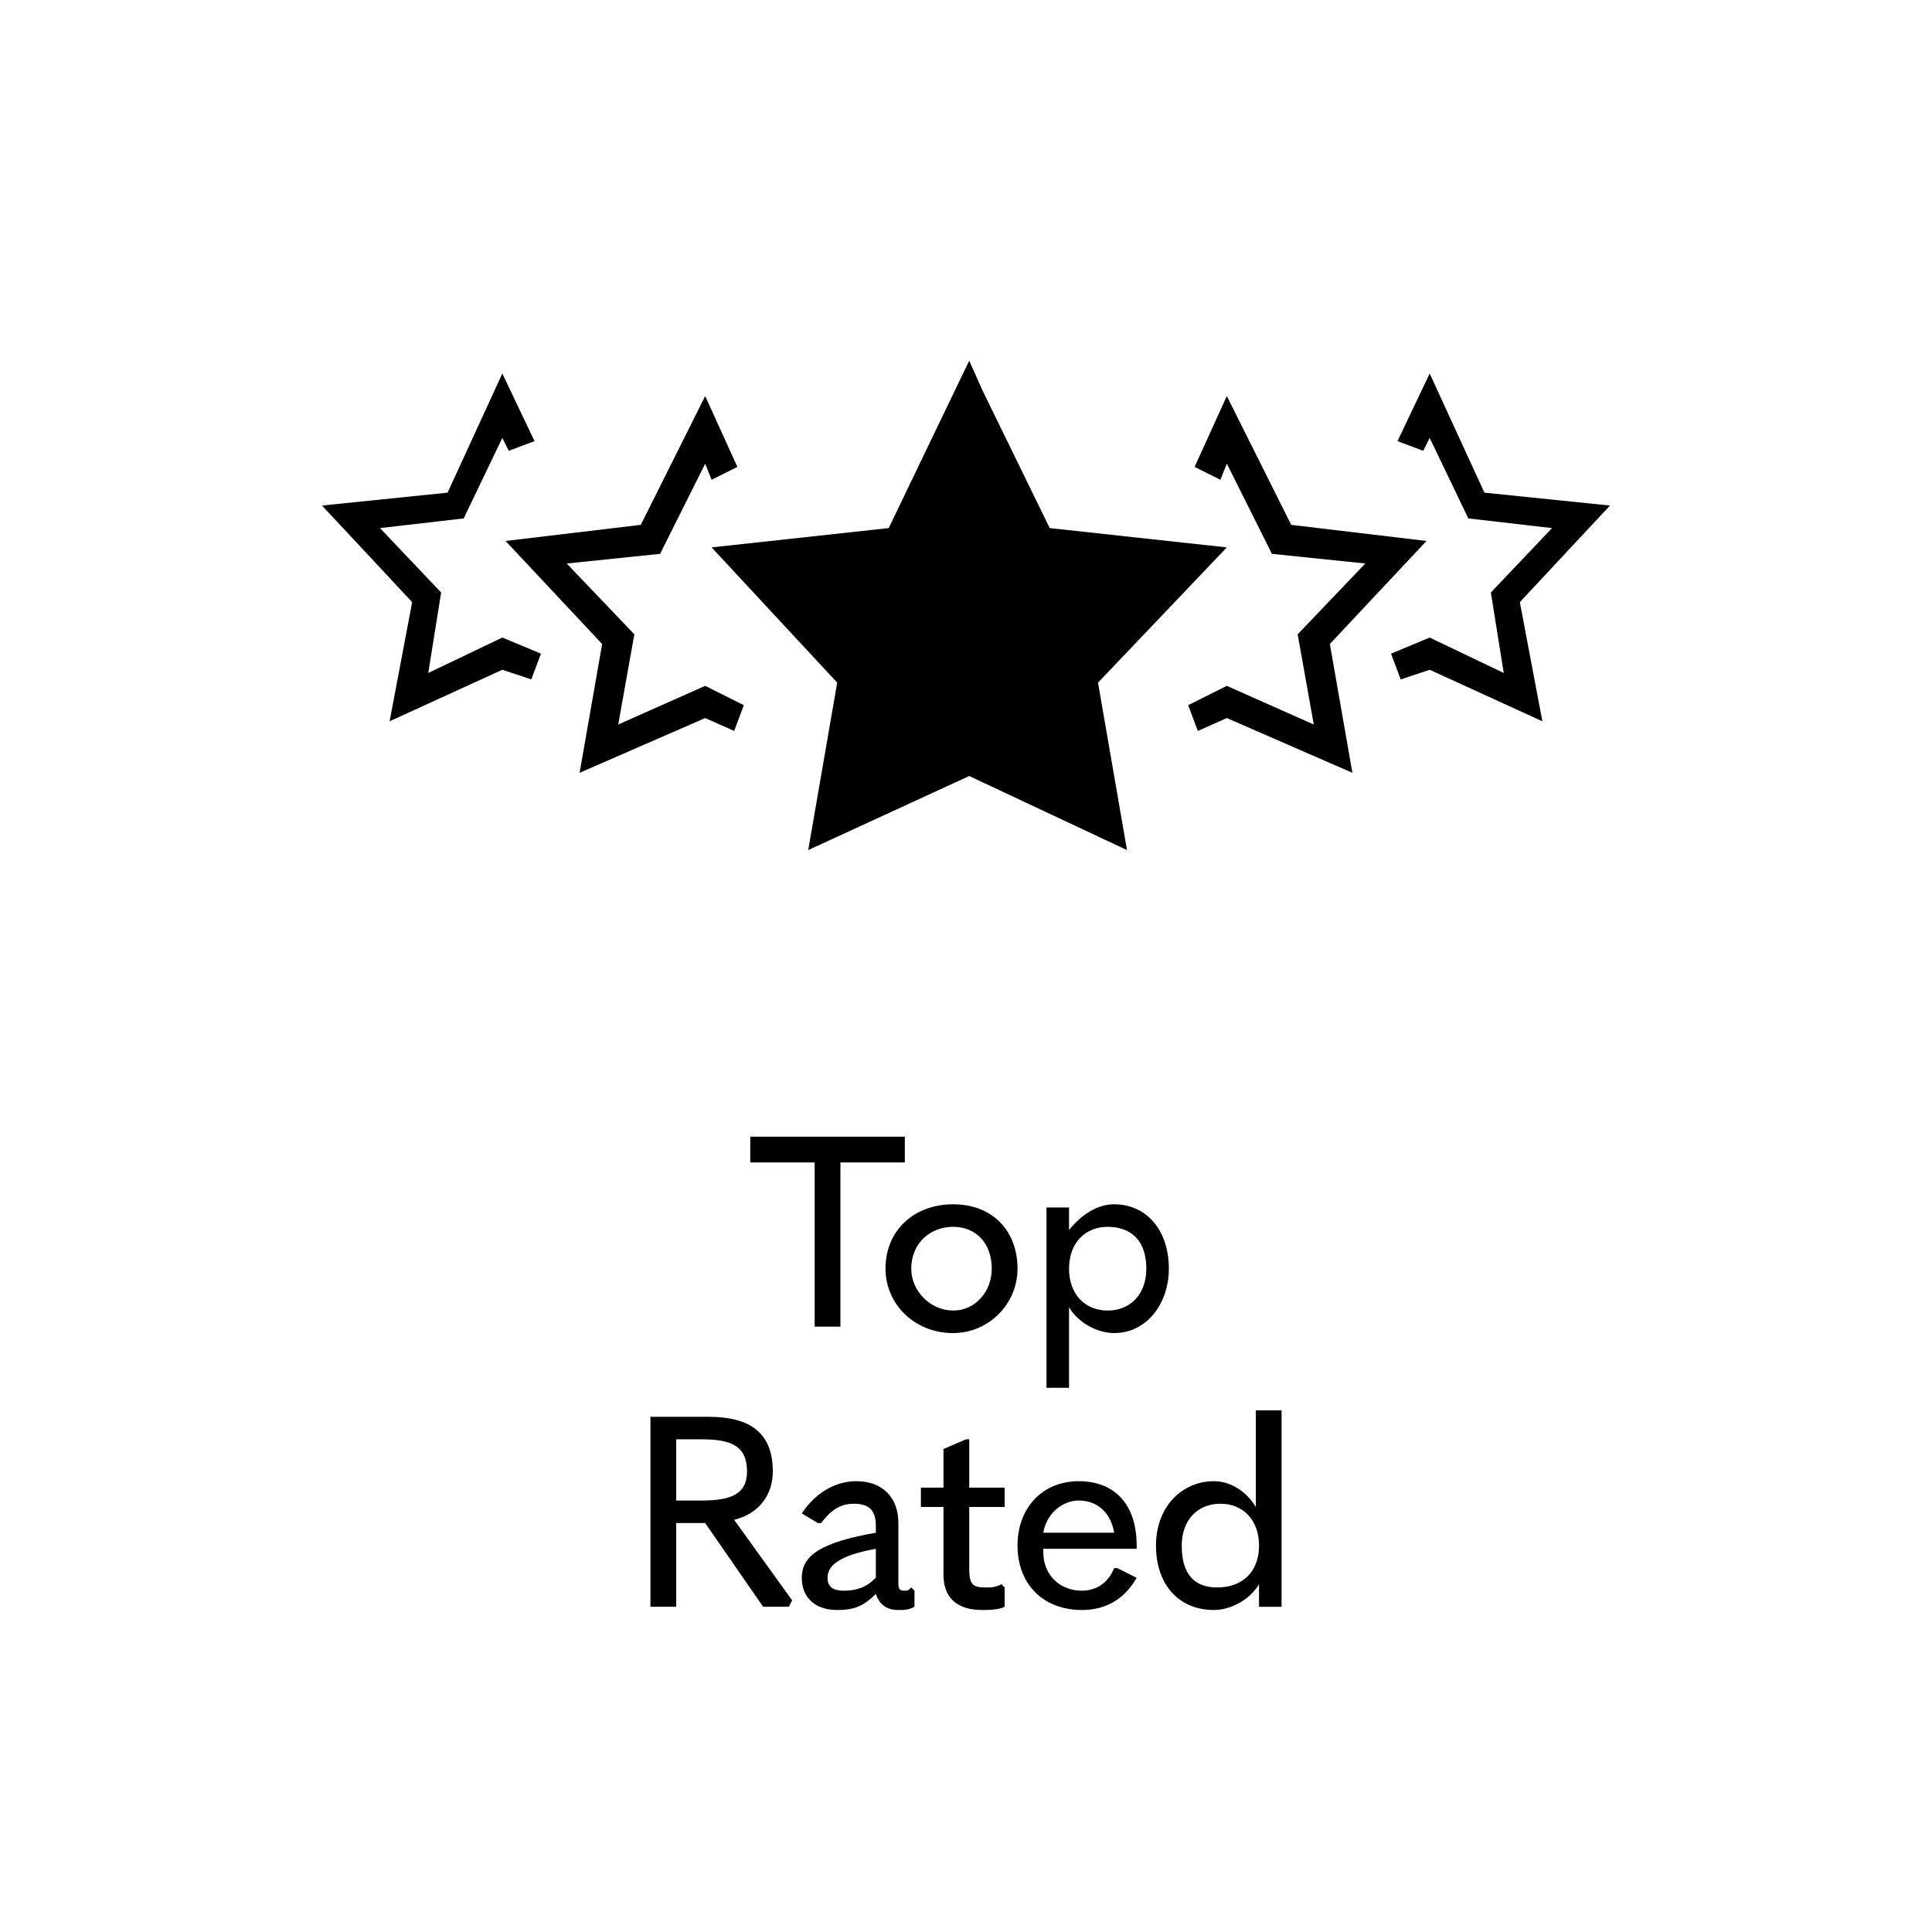 <?xml version="1.0" encoding="UTF-8"?>
<!DOCTYPE svg PUBLIC "-//W3C//DTD SVG 1.1//EN" "http://www.w3.org/Graphics/SVG/1.1/DTD/svg11.dtd">
<!-- Creator: CorelDRAW X8 -->
<svg xmlns="http://www.w3.org/2000/svg" xml:space="preserve" width="600px" height="600px" version="1.1" shape-rendering="geometricPrecision" text-rendering="geometricPrecision" image-rendering="optimizeQuality" fill-rule="evenodd" clip-rule="evenodd"
viewBox="0 0 600 600"
 xmlns:xlink="http://www.w3.org/1999/xlink">
 <g id="Layer_x0020_1">
  <g id="_2015482690448">
   <path fill="black" fill-rule="nonzero" d="M253 412l8 0 0 -51 20 0 0 -8 -48 0 0 8 20 0 0 51zm43 2c11,0 20,-9 20,-20 0,-12 -8,-20 -20,-20 -12,0 -21,8 -21,20 0,11 9,20 21,20zm0 -7c-7,0 -13,-6 -13,-13 0,-8 6,-13 13,-13 7,0 12,5 12,13 0,7 -5,13 -12,13zm36 24l0 -13 0 -12c3,5 9,8 14,8 10,0 17,-9 17,-20 0,-12 -7,-20 -17,-20 -5,0 -10,3 -14,8l0 -7 -7 0 0 56 7 0zm12 -24c-7,0 -12,-5 -12,-13 0,-8 5,-13 12,-13 7,0 12,4 12,13 0,8 -5,13 -12,13zm-116 65c8,-2 12,-8 12,-15 0,-12 -7,-17 -20,-17l-18 0 0 59 8 0 0 -26 9 0 18 26 8 0 1 -2 -18 -25zm-10 -25c9,0 14,2 14,10 0,7 -5,9 -14,9l-8 0 0 -19 8 0zm65 46c-1,1 -1,1 -2,1 -1,0 -2,0 -2,-2l0 -19c0,-8 -5,-13 -13,-13 -7,0 -13,4 -17,10l5 3 1 0c3,-4 6,-6 10,-6 5,0 7,2 7,7l0 2c-17,3 -23,7 -23,14 0,6 4,10 11,10 5,0 8,-1 12,-5 1,3 3,5 7,5 2,0 3,0 5,-1l0 -5 -1 -1zm-26 -3c0,-4 4,-7 15,-9l0 9c-3,3 -6,4 -10,4 -3,0 -5,-1 -5,-4zm54 2c-2,1 -3,1 -5,1 -4,0 -5,-1 -5,-6l0 -19 11 0 0 -6 -11 0 0 -15 -1 0 -7 3 0 12 -7 0 0 6 7 0 0 21c0,7 4,11 12,11 2,0 5,0 7,-1l0 -6 -1 -1zm42 -11c0,0 0,0 0,-1 0,-13 -7,-20 -18,-20 -11,0 -19,8 -19,20 0,12 8,20 20,20 7,0 13,-3 17,-10l-6 -3 -1 0c-2,5 -6,7 -10,7 -7,0 -12,-5 -12,-12l0 -1 29 0zm-18 -15c6,0 10,4 11,10l-22 0c1,-6 6,-10 11,-10zm42 34c5,0 11,-3 14,-8l0 7 7 0 0 -61 -8 0 0 18c0,4 0,8 0,12 -3,-5 -8,-8 -13,-8 -10,0 -18,8 -18,20 0,12 7,20 18,20zm1 -7c-7,0 -11,-4 -11,-13 0,-8 5,-13 12,-13 7,0 12,5 12,13 0,8 -5,13 -13,13z"/>
   <path fill="black" fill-rule="nonzero" d="M221 149l-2 -5 -14 28 -29 3 21 22 -5 28 27 -12 12 6 -3 8 -9 -4 -39 17 7 -40 -30 -32 42 -5 20 -40 10 22 -8 4zm-63 -9l-2 -4 -12 25 -26 3 19 20 -4 25 23 -11 12 5 -3 8 -9 -3 -35 16 7 -37 -28 -30 39 -4 17 -37 10 21 -8 3zm147 -19l21 43 55 6 -40 42 9 52 -49 -23 -50 23 9 -52 -39 -42 55 -6 25 -52 4 9zm66 24l10 -22 20 40 42 5 -30 32 7 40 -39 -17 -9 4 -3 -8 12 -6 27 12 -5 -28 21 -22 -29 -3 -14 -28 -2 5 -8 -4zm63 -8l10 -21 17 37 39 4 -28 30 7 37 -35 -16 -9 3 -3 -8 12 -5 23 11 -4 -25 19 -20 -26 -3 -12 -25 -2 4 -8 -3z"/>
   <rect fill="none" width="600" height="600"/>
  </g>
 </g>
</svg>

